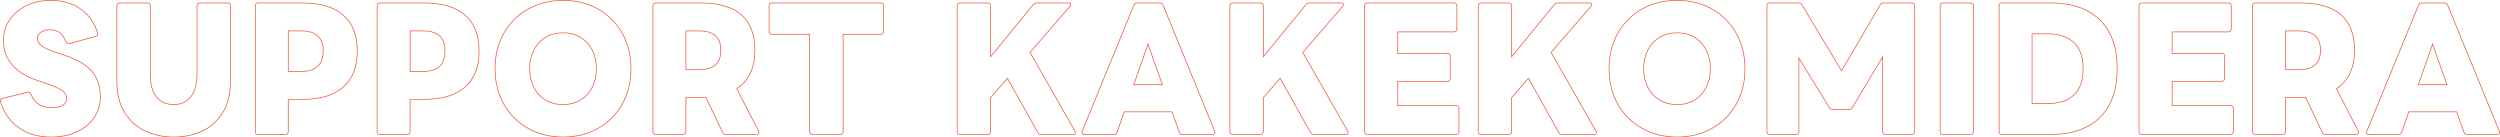 <?xml version="1.0" encoding="UTF-8"?>
<svg id="_レイヤー_2" data-name="レイヤー 2" xmlns="http://www.w3.org/2000/svg" viewBox="0 0 1725.01 94.81">
  <defs>
    <style>
      .cls-1 {
        fill: none;
        stroke: #ea5539;
        stroke-miterlimit: 10;
        stroke-width: .5px;
      }
    </style>
  </defs>
  <g id="_レイヤー_1-2" data-name="レイヤー 1">
    <g>
      <path class="cls-1" d="M13.24,88.32c-6.06-4.16-10.35-10.14-12.88-17.95l-.11-.78c0-.89.48-1.45,1.45-1.67l17.17-4.24.67-.11c.89,0,1.49.45,1.78,1.34,1.34,3.27,3.18,5.65,5.52,7.13,2.34,1.49,5.37,2.23,9.09,2.23,3.05,0,5.48-.52,7.3-1.56,1.82-1.04,2.73-2.6,2.73-4.68s-.89-3.9-2.68-5.24-4.72-2.75-8.81-4.24l-9.48-3.34c-7.13-2.45-12.69-5.98-16.67-10.59-3.98-4.61-5.96-10.18-5.96-16.72,0-5.28,1.45-10.03,4.35-14.27,2.9-4.24,6.82-7.53,11.76-9.87C23.42,1.42,28.9.25,34.92.25c7.8,0,14.53,1.86,20.18,5.57,5.65,3.72,9.74,9.33,12.26,16.83.07.15.11.41.11.78,0,.89-.48,1.45-1.45,1.67l-17.95,4.91-.78.11c-.74,0-1.34-.45-1.78-1.34-1.26-3.05-2.79-5.18-4.57-6.41-1.78-1.23-3.9-1.84-6.35-1.84-2.6,0-4.7.54-6.3,1.62-1.6,1.08-2.4,2.58-2.4,4.52s.95,3.61,2.84,5.02c1.9,1.41,5.15,2.9,9.75,4.46l6.8,2.23c8.25,2.83,14.31,6.47,18.17,10.93,3.86,4.46,5.8,10.33,5.8,17.61,0,5.28-1.43,10.02-4.29,14.21-2.86,4.2-6.88,7.49-12.04,9.87-5.17,2.38-11.06,3.57-17.67,3.57-8.62,0-15.96-2.08-22.02-6.24Z"/>
      <path class="cls-1" d="M100.75,90.66c-5.91-2.6-10.74-6.8-14.49-12.6-3.75-5.8-5.63-13.23-5.63-22.3V4.04c0-.59.17-1.08.5-1.45.33-.37.8-.56,1.39-.56h19.29c.59,0,1.06.19,1.39.56.33.37.5.86.5,1.45v47.16c0,6.99,1.43,12.23,4.29,15.72,2.86,3.49,6.82,5.24,11.87,5.24s8.81-1.76,11.71-5.3c2.9-3.53,4.35-8.75,4.35-15.66V4.04c0-.59.18-1.08.56-1.45.37-.37.85-.56,1.45-.56h19.18c1.26,0,1.9.67,1.9,2.01v51.73c0,9.07-1.86,16.5-5.57,22.3-3.72,5.8-8.53,10-14.44,12.6-5.91,2.6-12.28,3.9-19.12,3.9s-13.21-1.3-19.12-3.9Z"/>
      <path class="cls-1" d="M176.17,90.77V4.04c0-1.34.63-2.01,1.9-2.01h30.32c12.56,0,22.05,2.81,28.48,8.42,6.43,5.61,9.64,13.88,9.64,24.81s-3.23,19.21-9.7,24.86c-6.47,5.65-15.94,8.47-28.43,8.47h-9.48v22.19c0,.59-.19,1.08-.56,1.45-.37.37-.86.56-1.45.56h-18.84c-1.26,0-1.9-.67-1.9-2.01ZM219.09,45.9c2.6-2.27,3.9-5.89,3.9-10.87,0-9.14-5.06-13.71-15.16-13.71h-8.92v27.98h8.92c4.91,0,8.66-1.13,11.26-3.4Z"/>
      <path class="cls-1" d="M260.23,90.77V4.04c0-1.34.63-2.01,1.9-2.01h30.32c12.56,0,22.05,2.81,28.48,8.42,6.43,5.61,9.64,13.88,9.64,24.81s-3.23,19.21-9.7,24.86c-6.47,5.65-15.94,8.47-28.43,8.47h-9.48v22.19c0,.59-.19,1.08-.56,1.45-.37.37-.86.56-1.45.56h-18.84c-1.26,0-1.9-.67-1.9-2.01ZM303.15,45.9c2.6-2.27,3.9-5.89,3.9-10.87,0-9.14-5.06-13.71-15.16-13.71h-8.92v27.98h8.92c4.91,0,8.66-1.13,11.26-3.4Z"/>
      <path class="cls-1" d="M364.46,88.6c-7.13-3.98-12.73-9.53-16.78-16.67-4.05-7.13-6.08-15.31-6.08-24.53s2.02-17.39,6.08-24.53c4.05-7.13,9.64-12.69,16.78-16.67,7.14-3.97,15.16-5.96,24.08-5.96s16.93,1.99,24.02,5.96c7.1,3.98,12.67,9.53,16.72,16.67,4.05,7.13,6.08,15.31,6.08,24.53s-2.03,17.39-6.08,24.53c-4.05,7.13-9.63,12.69-16.72,16.67-7.1,3.98-15.11,5.96-24.02,5.96s-16.95-1.99-24.08-5.96ZM368.36,60.28c1.93,3.75,4.64,6.67,8.14,8.75,3.49,2.08,7.51,3.12,12.04,3.12s8.53-1.04,11.98-3.12c3.46-2.08,6.15-5,8.08-8.75,1.93-3.75,2.9-8.04,2.9-12.88s-.97-9.12-2.9-12.88c-1.93-3.75-4.63-6.67-8.08-8.75-3.46-2.08-7.45-3.12-11.98-3.12s-8.55,1.04-12.04,3.12c-3.49,2.08-6.21,5-8.14,8.75-1.93,3.75-2.9,8.05-2.9,12.88s.97,9.12,2.9,12.88Z"/>
      <path class="cls-1" d="M450.53,90.77V4.04c0-1.34.63-2.01,1.9-2.01h30.32c13,0,22.61,2.73,28.82,8.19,6.2,5.46,9.31,13.62,9.31,24.47,0,12.19-4.16,21.03-12.49,26.53l15.05,29.21c.22.37.33.71.33,1,0,.37-.17.69-.5.95-.33.26-.76.39-1.28.39h-21.18c-1.19,0-1.93-.48-2.23-1.45l-11.48-24.19c-.89.15-2.34.22-4.35.22h-9.48v23.41c0,.59-.19,1.08-.56,1.45-.37.37-.86.56-1.45.56h-18.84c-1.26,0-1.9-.67-1.9-2.01ZM493.56,44.9c2.53-2.12,3.79-5.52,3.79-10.2s-1.26-8.08-3.79-10.2c-2.53-2.12-6.24-3.18-11.15-3.18h-9.14v26.76h9.14c4.91,0,8.62-1.06,11.15-3.18Z"/>
      <path class="cls-1" d="M558.66,90.77V23.66h-26.09c-.6,0-1.06-.17-1.39-.5s-.5-.8-.5-1.39V4.04c0-1.34.63-2.01,1.9-2.01h75.14c.59,0,1.08.19,1.45.56.37.37.56.86.56,1.45v17.73c0,.6-.19,1.06-.56,1.39-.37.33-.86.5-1.45.5h-25.98v67.11c0,.59-.19,1.08-.56,1.45-.37.37-.85.56-1.45.56h-19.17c-1.26,0-1.9-.67-1.9-2.01Z"/>
      <path class="cls-1" d="M660.45,90.77V4.04c0-1.34.63-2.01,1.9-2.01h19.18c.59,0,1.08.19,1.45.56.37.37.56.86.56,1.45v35.12l29.43-36.01c.67-.74,1.45-1.11,2.34-1.11h21.85c1.11,0,1.67.37,1.67,1.11,0,.3-.19.71-.56,1.23l-27.54,31.77,30.99,54.29c.22.45.33.82.33,1.12,0,.82-.56,1.23-1.67,1.23h-22.07c-1.04,0-1.78-.45-2.23-1.34l-20.96-37.46-11.59,13.38v23.41c0,.59-.19,1.08-.56,1.45-.37.37-.86.56-1.45.56h-19.18c-1.26,0-1.9-.67-1.9-2.01Z"/>
      <path class="cls-1" d="M746.73,92.11c-.3-.45-.3-.97,0-1.56L782.41,3.48c.3-.97,1.04-1.45,2.23-1.45h15.61c1.04,0,1.78.48,2.23,1.45l35.67,87.07.22.78c0,.45-.15.8-.45,1.06-.3.26-.71.39-1.23.39h-20.74c-1.19,0-1.93-.52-2.23-1.56l-5.02-14.05h-33l-4.91,14.05c-.3,1.04-1.04,1.56-2.23,1.56h-20.29c-.74,0-1.26-.22-1.56-.67ZM792.11,30.46l-9.81,27.98h19.73l-9.92-27.98Z"/>
      <path class="cls-1" d="M848.63,90.77V4.04c0-1.34.63-2.01,1.89-2.01h19.18c.59,0,1.08.19,1.45.56.37.37.56.86.56,1.45v35.12l29.43-36.01c.67-.74,1.45-1.11,2.34-1.11h21.85c1.12,0,1.67.37,1.67,1.11,0,.3-.19.71-.56,1.23l-27.54,31.77,30.99,54.29c.22.45.33.82.33,1.12,0,.82-.56,1.23-1.67,1.23h-22.07c-1.04,0-1.78-.45-2.23-1.34l-20.96-37.46-11.59,13.38v23.41c0,.59-.19,1.08-.56,1.45-.37.37-.86.56-1.45.56h-19.18c-1.26,0-1.89-.67-1.89-2.01Z"/>
      <path class="cls-1" d="M941.6,90.77V4.04c0-1.34.63-2.01,1.89-2.01h59.75c.59,0,1.08.19,1.45.56.37.37.56.86.56,1.45v15.94c0,.6-.19,1.08-.56,1.45s-.86.56-1.45.56h-38.8v14.83h34.23c1.34,0,2.01.63,2.01,1.9v15.38c0,.6-.19,1.08-.56,1.45-.37.37-.86.56-1.45.56h-34.23v16.72h40.25c.59,0,1.08.19,1.45.56.37.37.56.86.56,1.45v15.94c0,.59-.19,1.08-.56,1.45-.37.37-.86.56-1.45.56h-61.2c-1.26,0-1.89-.67-1.89-2.01Z"/>
      <path class="cls-1" d="M1019.98,90.77V4.04c0-1.34.63-2.01,1.89-2.01h19.17c.59,0,1.08.19,1.45.56.37.37.56.86.56,1.45v35.12l29.43-36.01c.67-.74,1.45-1.11,2.34-1.11h21.85c1.11,0,1.67.37,1.67,1.11,0,.3-.19.71-.56,1.23l-27.54,31.77,30.99,54.29c.22.45.33.82.33,1.12,0,.82-.56,1.23-1.67,1.23h-22.07c-1.04,0-1.78-.45-2.23-1.34l-20.96-37.46-11.59,13.38v23.41c0,.59-.19,1.08-.56,1.45-.37.37-.86.56-1.45.56h-19.17c-1.26,0-1.89-.67-1.89-2.01Z"/>
      <path class="cls-1" d="M1133.13,88.6c-7.13-3.98-12.73-9.53-16.78-16.67-4.05-7.13-6.08-15.31-6.08-24.53s2.02-17.39,6.08-24.53c4.05-7.13,9.64-12.69,16.78-16.67,7.13-3.97,15.16-5.96,24.08-5.96s16.93,1.99,24.03,5.96c7.1,3.98,12.67,9.53,16.72,16.67,4.05,7.13,6.08,15.31,6.08,24.53s-2.03,17.39-6.08,24.53c-4.05,7.13-9.63,12.69-16.72,16.67-7.1,3.98-15.11,5.96-24.03,5.96s-16.95-1.99-24.08-5.96ZM1137.03,60.28c1.93,3.75,4.64,6.67,8.14,8.75,3.49,2.08,7.51,3.12,12.04,3.12s8.53-1.04,11.98-3.12c3.46-2.08,6.15-5,8.08-8.75,1.93-3.75,2.9-8.04,2.9-12.88s-.97-9.12-2.9-12.88c-1.93-3.75-4.63-6.67-8.08-8.75-3.46-2.08-7.45-3.12-11.98-3.12s-8.55,1.04-12.04,3.12c-3.49,2.08-6.21,5-8.14,8.75-1.93,3.75-2.9,8.05-2.9,12.88s.96,9.12,2.9,12.88Z"/>
      <path class="cls-1" d="M1219.19,90.77V4.04c0-1.34.63-2.01,1.89-2.01h20.07c1.11,0,1.86.45,2.23,1.34l27.31,45.49,26.64-45.49c.45-.89,1.19-1.34,2.23-1.34h19.62c.59,0,1.08.19,1.45.56.37.37.56.86.56,1.45v86.73c0,.59-.19,1.08-.56,1.45-.37.37-.86.56-1.45.56h-18.17c-.6,0-1.08-.19-1.45-.56-.37-.37-.56-.85-.56-1.45v-51.51l-20.85,34.89c-.52.89-1.26,1.34-2.23,1.34h-11.48c-1.04,0-1.78-.45-2.23-1.34l-20.96-34v50.61c0,1.34-.63,2.01-1.9,2.01h-18.28c-1.26,0-1.89-.67-1.89-2.01Z"/>
      <path class="cls-1" d="M1338.7,90.77V4.04c0-1.34.63-2.01,1.89-2.01h19.17c.59,0,1.08.19,1.45.56.37.37.56.86.56,1.45v86.73c0,.59-.19,1.08-.56,1.45-.37.37-.86.56-1.45.56h-19.17c-1.26,0-1.89-.67-1.89-2.01Z"/>
      <path class="cls-1" d="M1379.39,90.77V4.04c0-1.34.63-2.01,1.89-2.01h33.56c14.72,0,26.07,3.9,34.06,11.71,7.99,7.8,11.98,19.03,11.98,33.67s-4,25.77-11.98,33.61c-7.99,7.84-19.34,11.76-34.06,11.76h-33.56c-1.26,0-1.89-.67-1.89-2.01ZM1431.06,65.47c4.2-4.01,6.3-10.03,6.3-18.06s-2.1-14.05-6.3-18.06c-4.2-4.01-10.35-6.02-18.45-6.02h-10.48v48.16h10.48c8.1,0,14.25-2.01,18.45-6.02Z"/>
      <path class="cls-1" d="M1475.94,90.77V4.04c0-1.34.63-2.01,1.89-2.01h59.75c.59,0,1.08.19,1.45.56.37.37.56.86.56,1.45v15.94c0,.6-.19,1.08-.56,1.45s-.86.56-1.45.56h-38.8v14.83h34.23c1.34,0,2.01.63,2.01,1.9v15.38c0,.6-.19,1.08-.56,1.45-.37.37-.86.56-1.45.56h-34.23v16.72h40.25c.59,0,1.08.19,1.45.56.37.37.56.86.56,1.45v15.94c0,.59-.19,1.08-.56,1.45-.37.37-.86.56-1.45.56h-61.2c-1.26,0-1.89-.67-1.89-2.01Z"/>
      <path class="cls-1" d="M1554.31,90.77V4.04c0-1.34.63-2.01,1.89-2.01h30.32c13.01,0,22.61,2.73,28.82,8.19,6.21,5.46,9.31,13.62,9.31,24.47,0,12.19-4.16,21.03-12.49,26.53l15.05,29.21c.22.37.33.71.33,1,0,.37-.17.69-.5.95-.33.26-.76.39-1.28.39h-21.18c-1.19,0-1.93-.48-2.23-1.45l-11.48-24.19c-.89.15-2.34.22-4.35.22h-9.48v23.41c0,.59-.19,1.08-.56,1.45-.37.37-.86.56-1.45.56h-18.84c-1.26,0-1.89-.67-1.89-2.01ZM1597.34,44.9c2.53-2.12,3.79-5.52,3.79-10.2s-1.26-8.08-3.79-10.2c-2.53-2.12-6.24-3.18-11.15-3.18h-9.14v26.76h9.14c4.91,0,8.62-1.06,11.15-3.18Z"/>
      <path class="cls-1" d="M1633.13,92.11c-.3-.45-.3-.97,0-1.56l35.67-87.07c.3-.97,1.04-1.45,2.23-1.45h15.61c1.04,0,1.78.48,2.23,1.45l35.67,87.07.22.78c0,.45-.15.8-.45,1.06-.3.26-.71.39-1.23.39h-20.74c-1.19,0-1.93-.52-2.23-1.56l-5.02-14.05h-33l-4.91,14.05c-.3,1.04-1.04,1.56-2.23,1.56h-20.29c-.74,0-1.26-.22-1.56-.67ZM1678.5,30.46l-9.81,27.98h19.73l-9.92-27.98Z"/>
    </g>
  </g>
</svg>